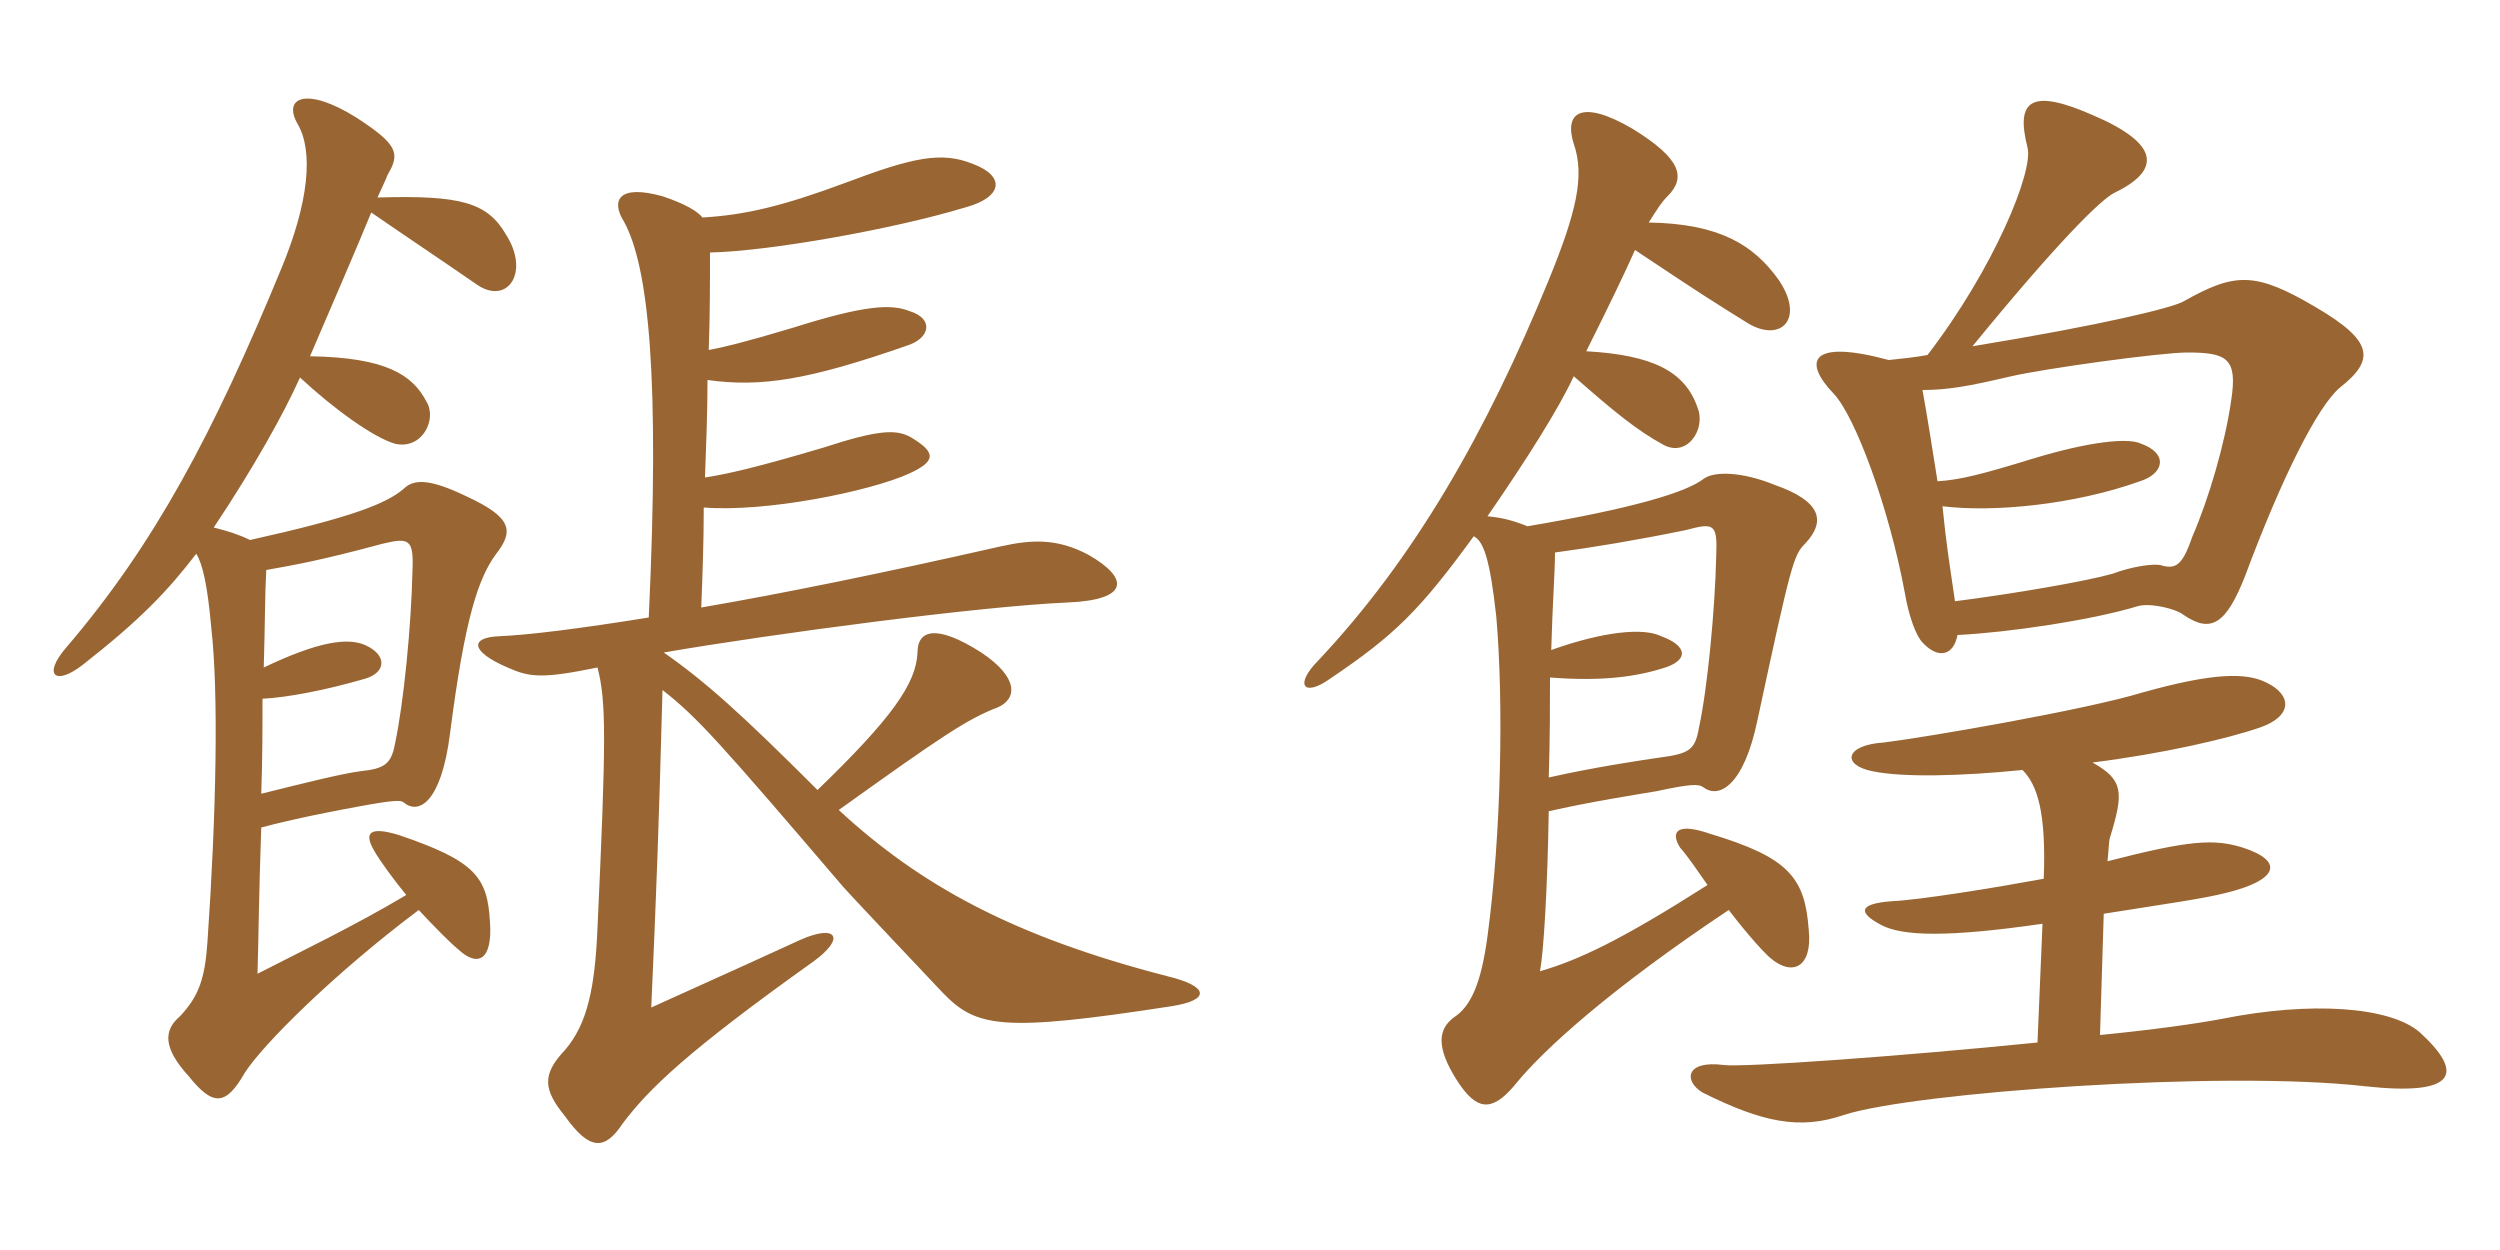 <svg xmlns="http://www.w3.org/2000/svg" xmlns:xlink="http://www.w3.org/1999/xlink" width="300" height="150"><path fill="#996633" padding="10" d="M84.30 26.10C83.70 25.35 82.20 24.45 79.50 23.55C74.10 22.05 73.35 24.15 74.85 26.55C77.85 31.95 79.20 45.30 77.85 74.10C69.45 75.45 63.45 76.20 59.85 76.35C56.40 76.50 56.40 78.15 60.90 80.10C63.60 81.30 65.10 81.45 71.70 80.10C72.75 84.15 72.75 88.65 71.70 111.30C71.40 118.50 70.50 122.85 67.80 126C64.95 129 65.25 130.80 67.80 133.95C70.80 138.15 72.60 138 74.70 134.85C77.85 130.65 82.50 126.15 97.65 115.35C101.55 112.50 100.35 110.85 96 112.80C86.85 117 83.40 118.50 78.15 120.90C78.75 107.40 79.05 99.75 79.50 82.80C83.70 86.10 86.25 88.95 101.25 106.50C102.75 108.15 108 113.70 113.10 119.10C117.15 123.30 120.15 123.90 140.55 120.75C145.35 120 145.05 118.35 140.10 117.15C121.50 112.35 110.40 106.20 100.65 97.20C112.80 88.50 116.10 86.25 119.70 84.90C122.10 83.85 122.25 81.30 117.75 78.30C112.35 74.85 110.10 75.60 110.10 78.30C109.95 82.05 106.95 86.25 98.10 94.80C88.95 85.65 84.60 81.75 79.65 78.30C92.70 76.05 117.60 72.75 128.10 72.30C135.45 72 135.60 69.45 130.65 66.60C126.75 64.50 123.60 64.80 120.15 65.55C105.60 68.85 93.75 71.25 84.15 72.90C84.30 69.15 84.45 64.95 84.45 60.90C91.95 61.50 104.40 58.95 109.05 56.85C112.35 55.35 112.35 54.30 109.35 52.50C107.55 51.45 105.30 51.60 98.85 53.70C90.75 56.10 87.45 56.85 84.60 57.30C84.75 53.25 84.90 49.35 84.90 45.60C91.35 46.50 97.05 45.60 109.05 41.40C111.60 40.50 112.05 38.25 109.20 37.35C106.95 36.45 103.80 36.60 95.25 39.30C89.25 41.10 86.70 41.70 85.05 42C85.20 37.80 85.20 33.75 85.20 30.30C92.40 30.15 107.40 27.45 115.80 24.90C120.30 23.70 120.75 21.15 116.70 19.65C112.95 18.15 109.50 18.90 101.55 21.90C93.90 24.75 89.40 25.80 84.30 26.10ZM31.95 68.40C35.25 67.80 38.10 67.35 45.90 65.25C49.05 64.50 49.65 64.65 49.50 68.40C49.35 75.15 48.45 84.30 47.40 89.25C46.95 91.65 46.20 92.25 43.20 92.55C40.95 92.85 36.15 94.05 31.35 95.25C31.50 91.05 31.50 87.30 31.50 83.85C34.50 83.70 39.15 82.80 43.80 81.45C46.35 80.70 46.50 78.60 43.80 77.40C41.70 76.50 38.25 76.95 31.65 80.10C31.80 75.15 31.80 70.95 31.95 68.40ZM25.65 63.30C30.45 56.10 34.05 49.65 36 45.30C40.20 49.20 44.85 52.50 47.40 53.25C50.70 54 52.50 50.25 51.15 48.15C49.50 45 46.35 42.90 37.20 42.75C39.45 37.50 42.90 29.55 44.55 25.50C48.90 28.50 53.40 31.50 57.30 34.20C60.90 36.60 63.60 32.70 60.75 28.20C58.50 24.30 55.35 23.40 45.30 23.70C45.90 22.35 46.35 21.45 46.50 21C48 18.45 47.85 17.40 42.75 14.10C36.75 10.35 33.90 11.70 35.70 14.85C37.65 18.15 37.05 24.30 33.75 32.25C25.65 51.90 18.60 65.25 7.95 77.70C5.10 81 6.60 82.35 9.90 79.80C16.80 74.40 20.10 70.95 23.55 66.45C24.30 67.65 24.90 70.20 25.35 75.30C26.25 83.25 25.95 97.65 24.90 112.95C24.60 117.45 23.85 119.55 21.60 121.95C19.65 123.60 19.50 125.70 22.65 129.15C25.65 132.90 27.15 132.60 29.40 128.70C31.50 125.40 40.05 116.85 50.25 109.20C52.05 111.15 54.15 113.25 54.90 113.85C57.45 116.25 59.10 115.05 58.80 110.70C58.50 105.30 57.15 103.35 47.85 100.20C44.40 99.15 43.65 99.90 44.85 102C45.60 103.35 47.40 105.75 48.75 107.40C42.45 111.15 36.15 114.15 30.90 116.85C31.05 111.90 31.05 107.70 31.35 99.30C35.25 98.25 40.65 97.20 43.20 96.75C47.25 96 48.15 96 48.45 96.30C50.25 97.80 52.95 96.30 54 88.05C55.80 73.95 57.45 69.30 59.55 66.45C61.65 63.75 61.50 62.10 55.95 59.55C51.60 57.45 49.65 57.45 48.45 58.65C46.35 60.45 42.15 62.10 30 64.80C28.80 64.20 27.45 63.75 25.65 63.30ZM252 124.20L252.45 109.65C259.95 108.45 264.45 107.85 267.30 107.10C273.30 105.60 274.20 103.35 269.10 101.70C265.65 100.65 262.80 100.80 252.90 103.35C253.05 102 253.05 100.95 253.20 100.50C254.85 95.10 254.85 93.60 251.10 91.50C259.50 90.45 267.30 88.65 271.20 87.30C275.10 85.95 275.10 83.40 271.95 81.90C269.55 80.70 265.65 80.70 257.10 83.10C250.20 85.20 231 88.50 226.05 89.10C221.40 89.40 220.95 91.80 224.70 92.55C228.30 93.30 235.20 93.15 242.70 92.40C244.50 94.20 245.55 97.50 245.25 105.45C239.55 106.50 230.40 108 226.95 108.15C223.05 108.45 222.90 109.50 225.75 111C228.30 112.35 233.70 112.50 245.10 110.85L244.50 125.10C228.15 126.75 209.25 128.10 206.85 127.80C202.20 127.20 202.05 129.75 204.30 131.10C211.50 134.70 216 135.60 221.25 133.80C229.50 131.10 266.70 128.40 283.80 130.35C294.75 131.55 295.80 128.85 290.40 123.90C286.80 120.75 277.20 120.15 266.70 122.25C263.55 122.85 258.15 123.60 252 124.20ZM234.90 76.20C241.05 75.90 251.10 74.40 256.50 72.75C258 72.30 261.15 73.05 262.05 73.80C265.35 76.05 267.15 74.85 269.40 69.15C273.75 57.45 278.10 48.75 280.80 46.50C285 43.20 284.85 40.95 277.95 36.90C270.60 32.55 268.20 32.70 262.05 36.15C260.85 36.90 252.30 39 236.70 41.55C246.75 29.25 252.15 23.85 253.80 23.10C259.35 20.40 259.20 17.25 251.10 13.80C243.90 10.65 241.80 11.85 243.30 17.70C244.05 20.55 239.25 32.25 231.30 42.60C229.65 42.90 228.15 43.05 226.65 43.20C217.20 40.65 216.30 43.35 220.05 47.25C222.60 49.95 226.65 60.75 228.60 71.25C229.05 73.95 229.95 76.35 230.70 77.10C232.65 79.20 234.45 78.60 234.90 76.20ZM230.70 46.80C233.70 46.80 236.25 46.35 241.35 45.15C245.25 44.25 259.20 42.30 262.50 42.30C267.30 42.30 268.50 43.05 267.75 48C267 53.25 265.05 59.85 263.10 64.35C261.90 67.80 261.15 68.40 259.20 67.80C258.30 67.65 255.90 67.95 253.50 68.85C250.35 69.75 241.65 71.25 234.60 72.15C233.85 67.05 233.55 65.25 233.10 60.75C239.10 61.50 248.85 60.60 256.80 57.75C259.65 56.85 260.25 54.45 256.95 53.25C255.45 52.50 250.80 52.95 243.90 55.05C238.05 56.85 235.20 57.60 232.50 57.75C231.90 54 231.30 50.10 230.70 46.80ZM186.60 66.30C191.10 65.70 196.50 64.80 202.35 63.60C205.65 62.70 206.10 62.85 205.95 66.60C205.80 73.20 204.90 82.65 203.85 87.45C203.40 90 202.65 90.45 199.20 90.90C197.10 91.20 191.10 92.10 185.85 93.30C186 88.65 186 84.60 186 81.30C191.85 81.75 195.90 81.30 199.35 80.25C202.65 79.35 202.65 77.55 199.35 76.35C197.25 75.30 192.45 75.75 186.15 78C186.30 72.30 186.60 68.70 186.60 66.30ZM178.50 61.95C183.15 55.20 187.05 49.05 188.85 45.15C193.65 49.35 196.35 51.60 199.65 53.40C202.50 54.90 204.75 51.45 203.70 48.90C202.20 44.55 198.30 42.60 190.35 42.15C193.20 36.45 195 32.70 196.20 30C204.30 35.40 205.50 36.15 209.85 38.85C213.75 41.10 216.60 38.25 213.45 33.60C210.45 29.40 206.40 26.85 197.85 26.70C198.90 25.05 199.35 24.30 200.10 23.55C202.35 21.30 201.75 19.05 195.90 15.45C189.75 11.85 187.65 13.50 188.85 17.25C190.20 21.15 189.15 25.50 185.85 33.60C178.35 51.90 169.80 66.90 158.25 79.20C155.25 82.20 156.45 83.70 159.60 81.45C167.40 76.20 170.40 73.20 176.85 64.35C178.05 64.95 178.80 67.20 179.55 73.95C180.45 84.30 180.15 100.05 178.50 112.35C177.75 117.90 176.55 120.75 174.45 122.10C172.65 123.45 172.20 125.55 174.90 129.75C177.15 133.20 178.95 133.50 181.65 130.35C185.25 125.85 193.50 118.50 207.45 109.20C209.85 112.35 211.95 114.60 212.55 115.05C215.10 117.15 217.50 116.10 217.05 111.60C216.60 105.30 214.65 102.90 205.20 100.05C201.30 98.70 200.40 99.75 201.60 101.70C202.65 102.90 203.85 104.70 204.90 106.20C194.55 112.80 189.45 115.20 184.80 116.55C185.25 114.15 185.70 106.50 185.85 97.35C190.35 96.30 196.95 95.25 198.75 94.95C202.95 94.05 203.85 94.05 204.45 94.50C206.25 95.85 209.25 94.35 210.90 86.40C214.95 67.50 215.25 66.60 216.60 65.25C219.15 62.55 218.55 60.15 213 58.20C208.95 56.55 205.65 56.55 204.45 57.45C202.35 59.10 195.75 61.05 183.30 63.15C181.05 62.25 179.85 62.10 178.50 61.95Z"/></svg>